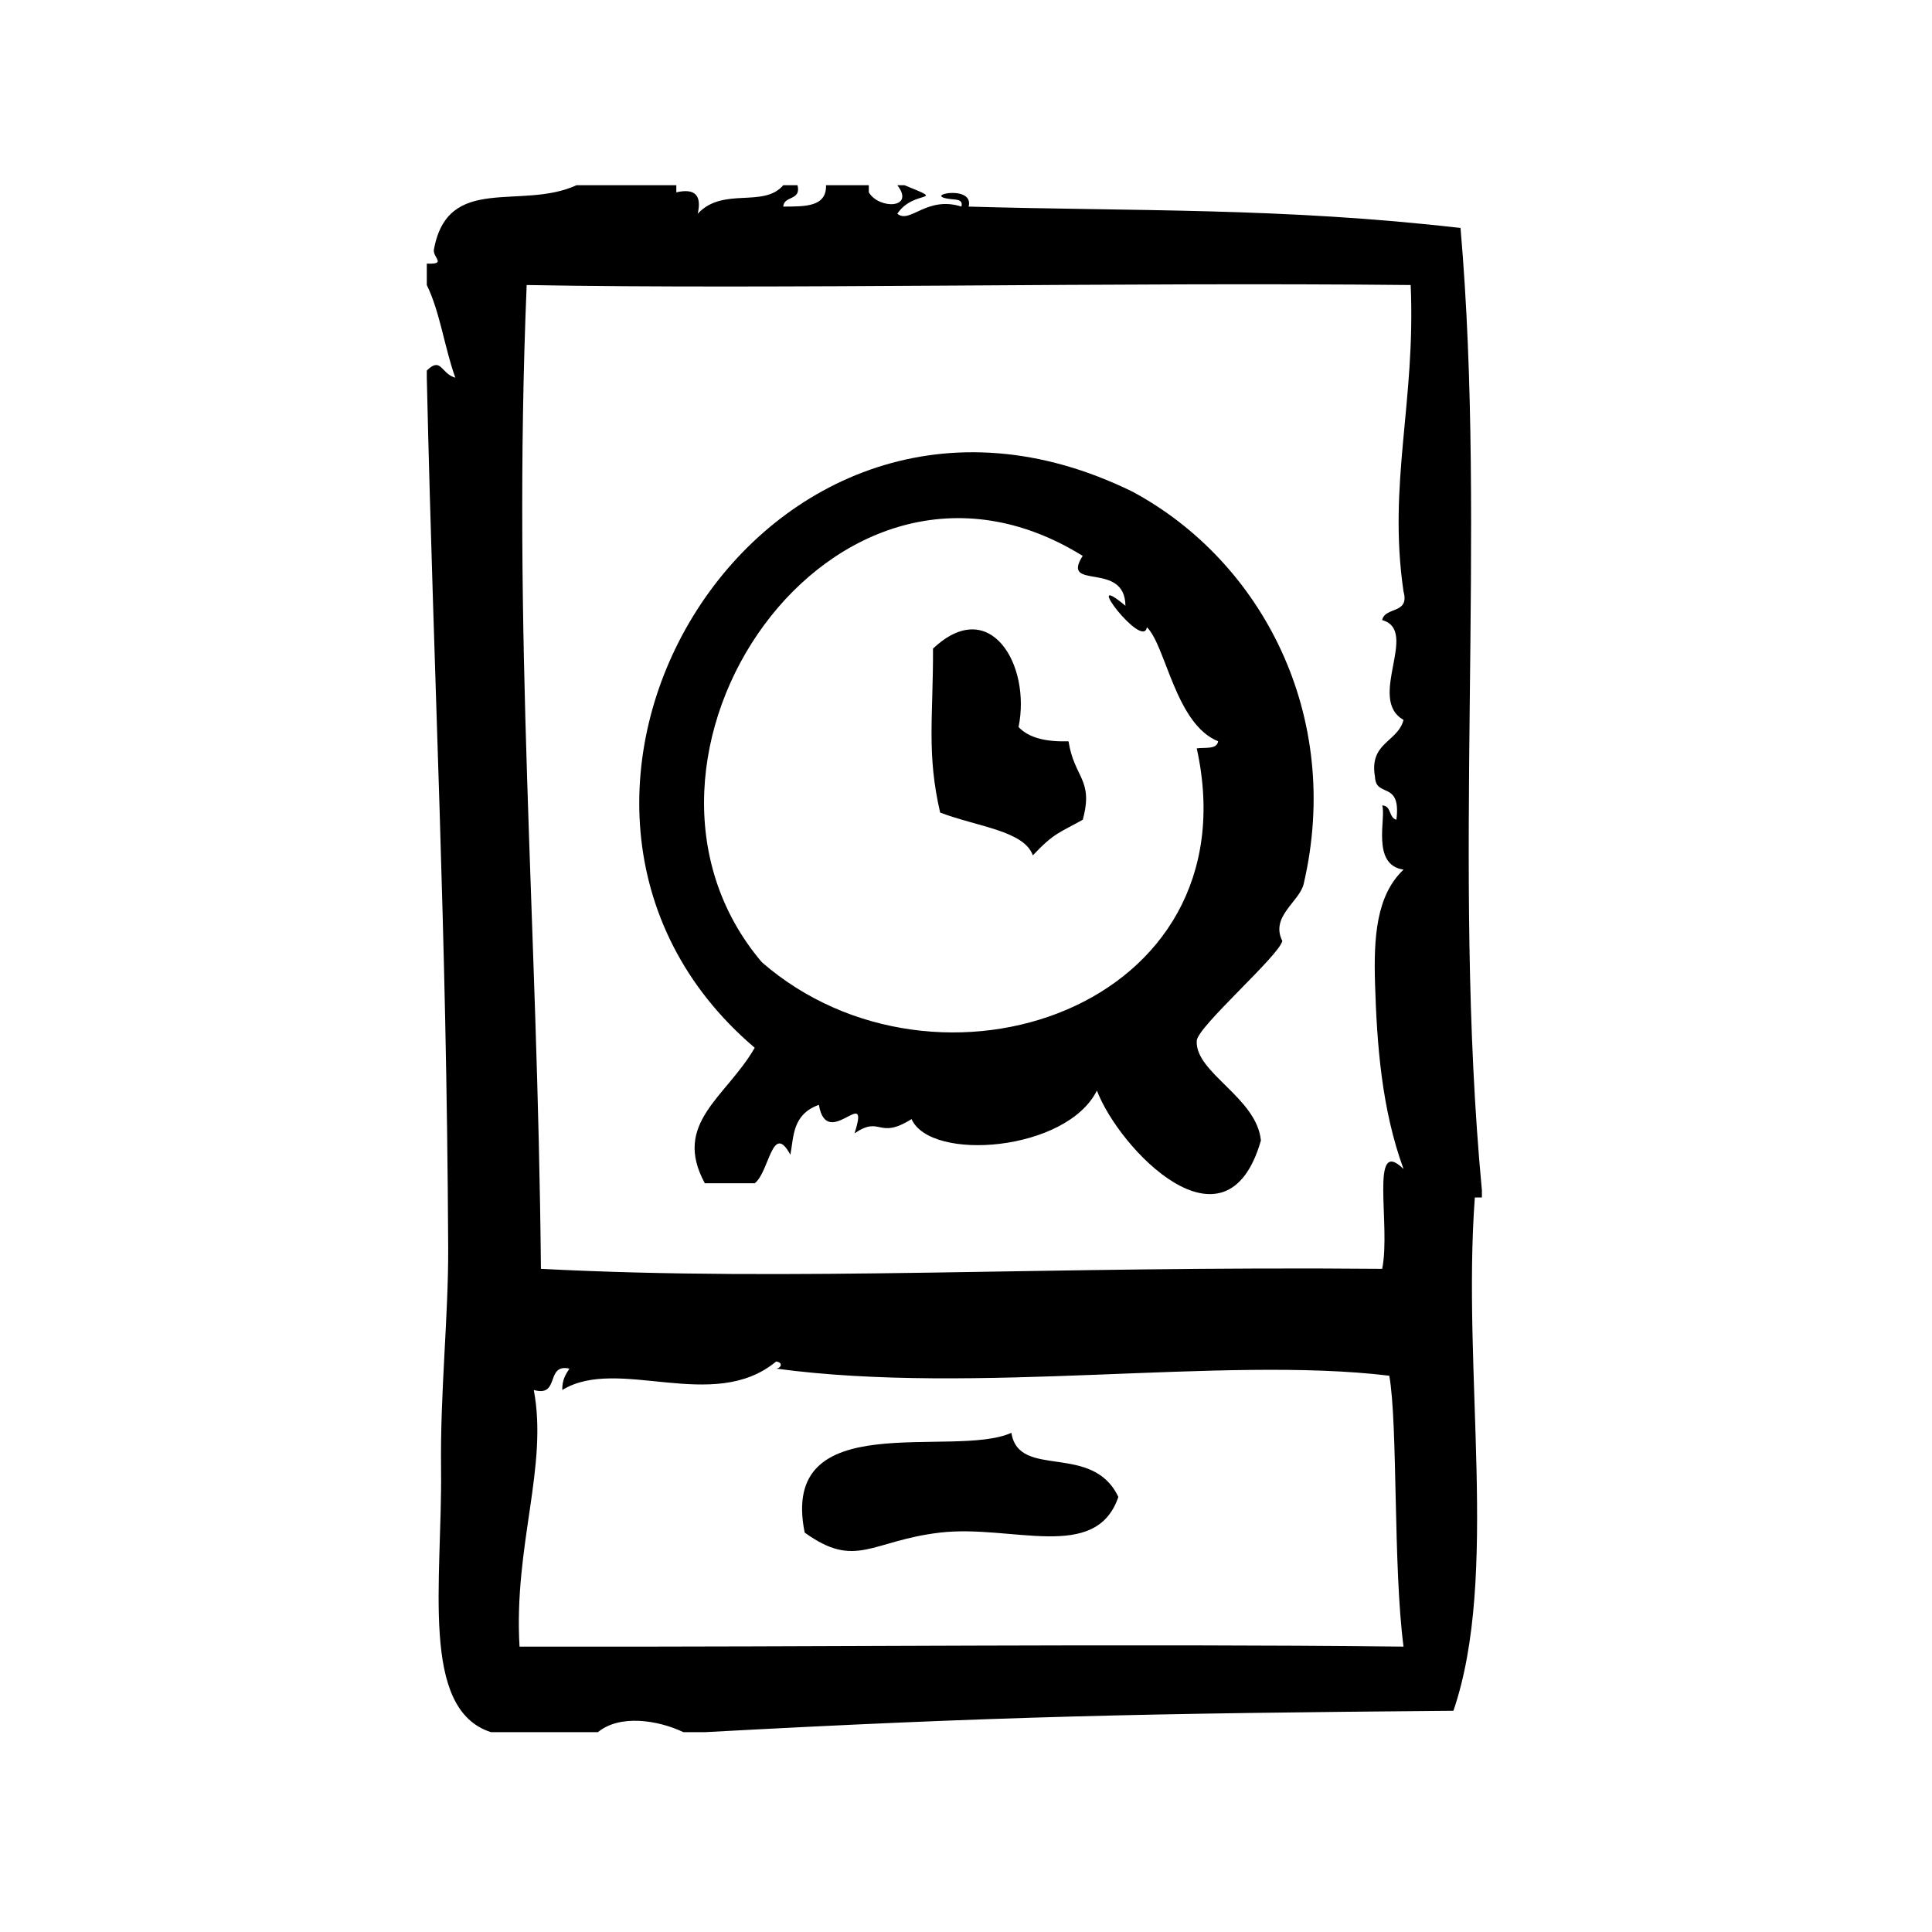 <?xml version="1.0" encoding="UTF-8"?>
<!-- Uploaded to: ICON Repo, www.svgrepo.com, Generator: ICON Repo Mixer Tools -->
<svg fill="#000000" width="800px" height="800px" version="1.1" viewBox="144 144 512 512" xmlns="http://www.w3.org/2000/svg">
 <g fill-rule="evenodd">
  <path d="m413.93 336.67c3.363-16.516-7.613-35.039-22.672-20.781 0.062 18.16-1.73 27.773 1.891 43.453 9.934 3.777 22.207 4.793 24.57 11.336 5.676-6.023 7.031-5.945 13.227-9.445 2.922-10.754-2.219-10.926-3.777-20.781-5.871 0.18-10.5-0.859-13.238-3.781z"/>
  <path d="m412.03 523.71c-15.445 6.957-61.645-7.484-54.781 26.441 13.648 9.832 17.602 2.133 35.895 0 19.02-2.211 41.289 8.004 47.23-9.445-6.887-14.578-26.383-4.512-28.344-16.996z"/>
  <path d="m536.72 461.35v-1.883c-8.055-85.562 1.363-174.2-5.668-255.05-47.223-5.449-86.465-4.394-130.36-5.668 1.66-6.234-13.941-2.707-3.777-1.891 1.148 0.109 2.234 0.285 1.891 1.891-9.266-2.938-13.641 4.691-17.004 1.891 4.32-6.574 13.57-2.801 1.891-7.559h-1.891c4.809 6.242-4.871 6.438-7.559 1.891v-1.891h-11.336c0.172 5.84-5.707 5.629-11.336 5.668 0.164-2.977 4.816-1.48 3.777-5.668h-3.777c-5.281 6.164-15.918 0.309-22.672 7.559 1.133-4.914-0.762-6.801-5.668-5.668v-1.891h-26.449c-14.648 6.738-34.055-3.188-37.785 17.004-0.41 2.219 3.566 3.977-1.891 3.777v5.668c3.519 7.188 4.715 16.703 7.559 24.562-3.848-1.055-3.707-5.684-7.559-1.891v1.891c1.922 83.547 5.25 145.33 5.668 230.49 0.086 18.301-2.133 38.086-1.891 58.559 0.355 30.109-5.684 63.82 13.227 69.902h28.34c5.738-4.738 15.801-3.258 22.672 0h5.668c77.406-4.203 116.81-4.984 198.38-5.668 12.195-35.629 2.234-89.727 5.676-136.03 0.629 0.004 1.258 0.004 1.879 0.004zm-255.04 119.03c-1.566-26.75 7.621-47.75 3.777-68.016 7.047 2.008 2.992-7.086 9.445-5.668-1 1.512-1.969 3.07-1.891 5.668 14.809-9.102 40.012 6.289 56.68-7.559 2.141 0.363 1.047 1.891 0 1.891 53.043 7.164 118.5-3.457 162.49 1.883 2.297 13.043 0.984 50.508 3.769 71.793-76.957-0.828-148.8 0.125-234.27 0.008zm234.27-279.61c1.66 6.062-4.894 3.922-5.668 7.559 9.973 2.754-4.164 20.898 5.668 26.449-1.574 5.977-9.172 5.945-7.559 15.113 0.211 5.652 6.992 0.859 5.668 11.336-2.055-0.465-1.273-3.754-3.769-3.777 1.141 3.07-3.023 15.801 5.668 17.004-7.258 6.863-7.926 18.012-7.559 30.23 0.488 15.895 1.715 33.195 7.559 49.121-9.141-9.004-3.32 14.996-5.668 26.449-90.184-0.797-155.74 3.488-222.94 0-0.867-92.309-7.629-167.3-3.777-260.72 66.328 1.203 156.36-0.812 234.27 0 1.355 31.09-6.098 52.574-1.895 81.238z"/>
  <path d="m444.14 274.31c-98.227-48.293-176.19 82.703-100.13 147.36-7.566 13.152-21.914 19.918-13.227 35.906h13.227c3.883-2.977 4.637-16.453 9.445-7.559 0.922-4.699 0.441-10.66 7.559-13.227 2.117 12.516 13.801-5.969 9.445 7.559 7.07-4.832 6.156 1.836 15.113-3.777 5.055 11.375 41.051 8.598 49.121-7.559 5.887 15.492 34.297 45.145 43.461 13.227-1.102-11.406-17.508-17.949-17.004-26.441 0.219-3.738 21.973-22.664 22.672-26.449-3.242-6.481 4.566-10.375 5.668-15.113 10.402-44.551-11.059-85.484-45.348-103.93zm17.012 68.016c15.129 68.824-68.84 97.039-115.25 56.68-45.625-53.758 18.91-148.72 85.02-107.69-5.984 9.383 11.242 1.148 11.328 13.227-12.234-10.32 4.793 11.949 5.676 5.668 5.016 4.809 7.574 25.703 18.887 30.23-0.305 2.215-3.445 1.59-5.664 1.883z"/>
 </g>
</svg>